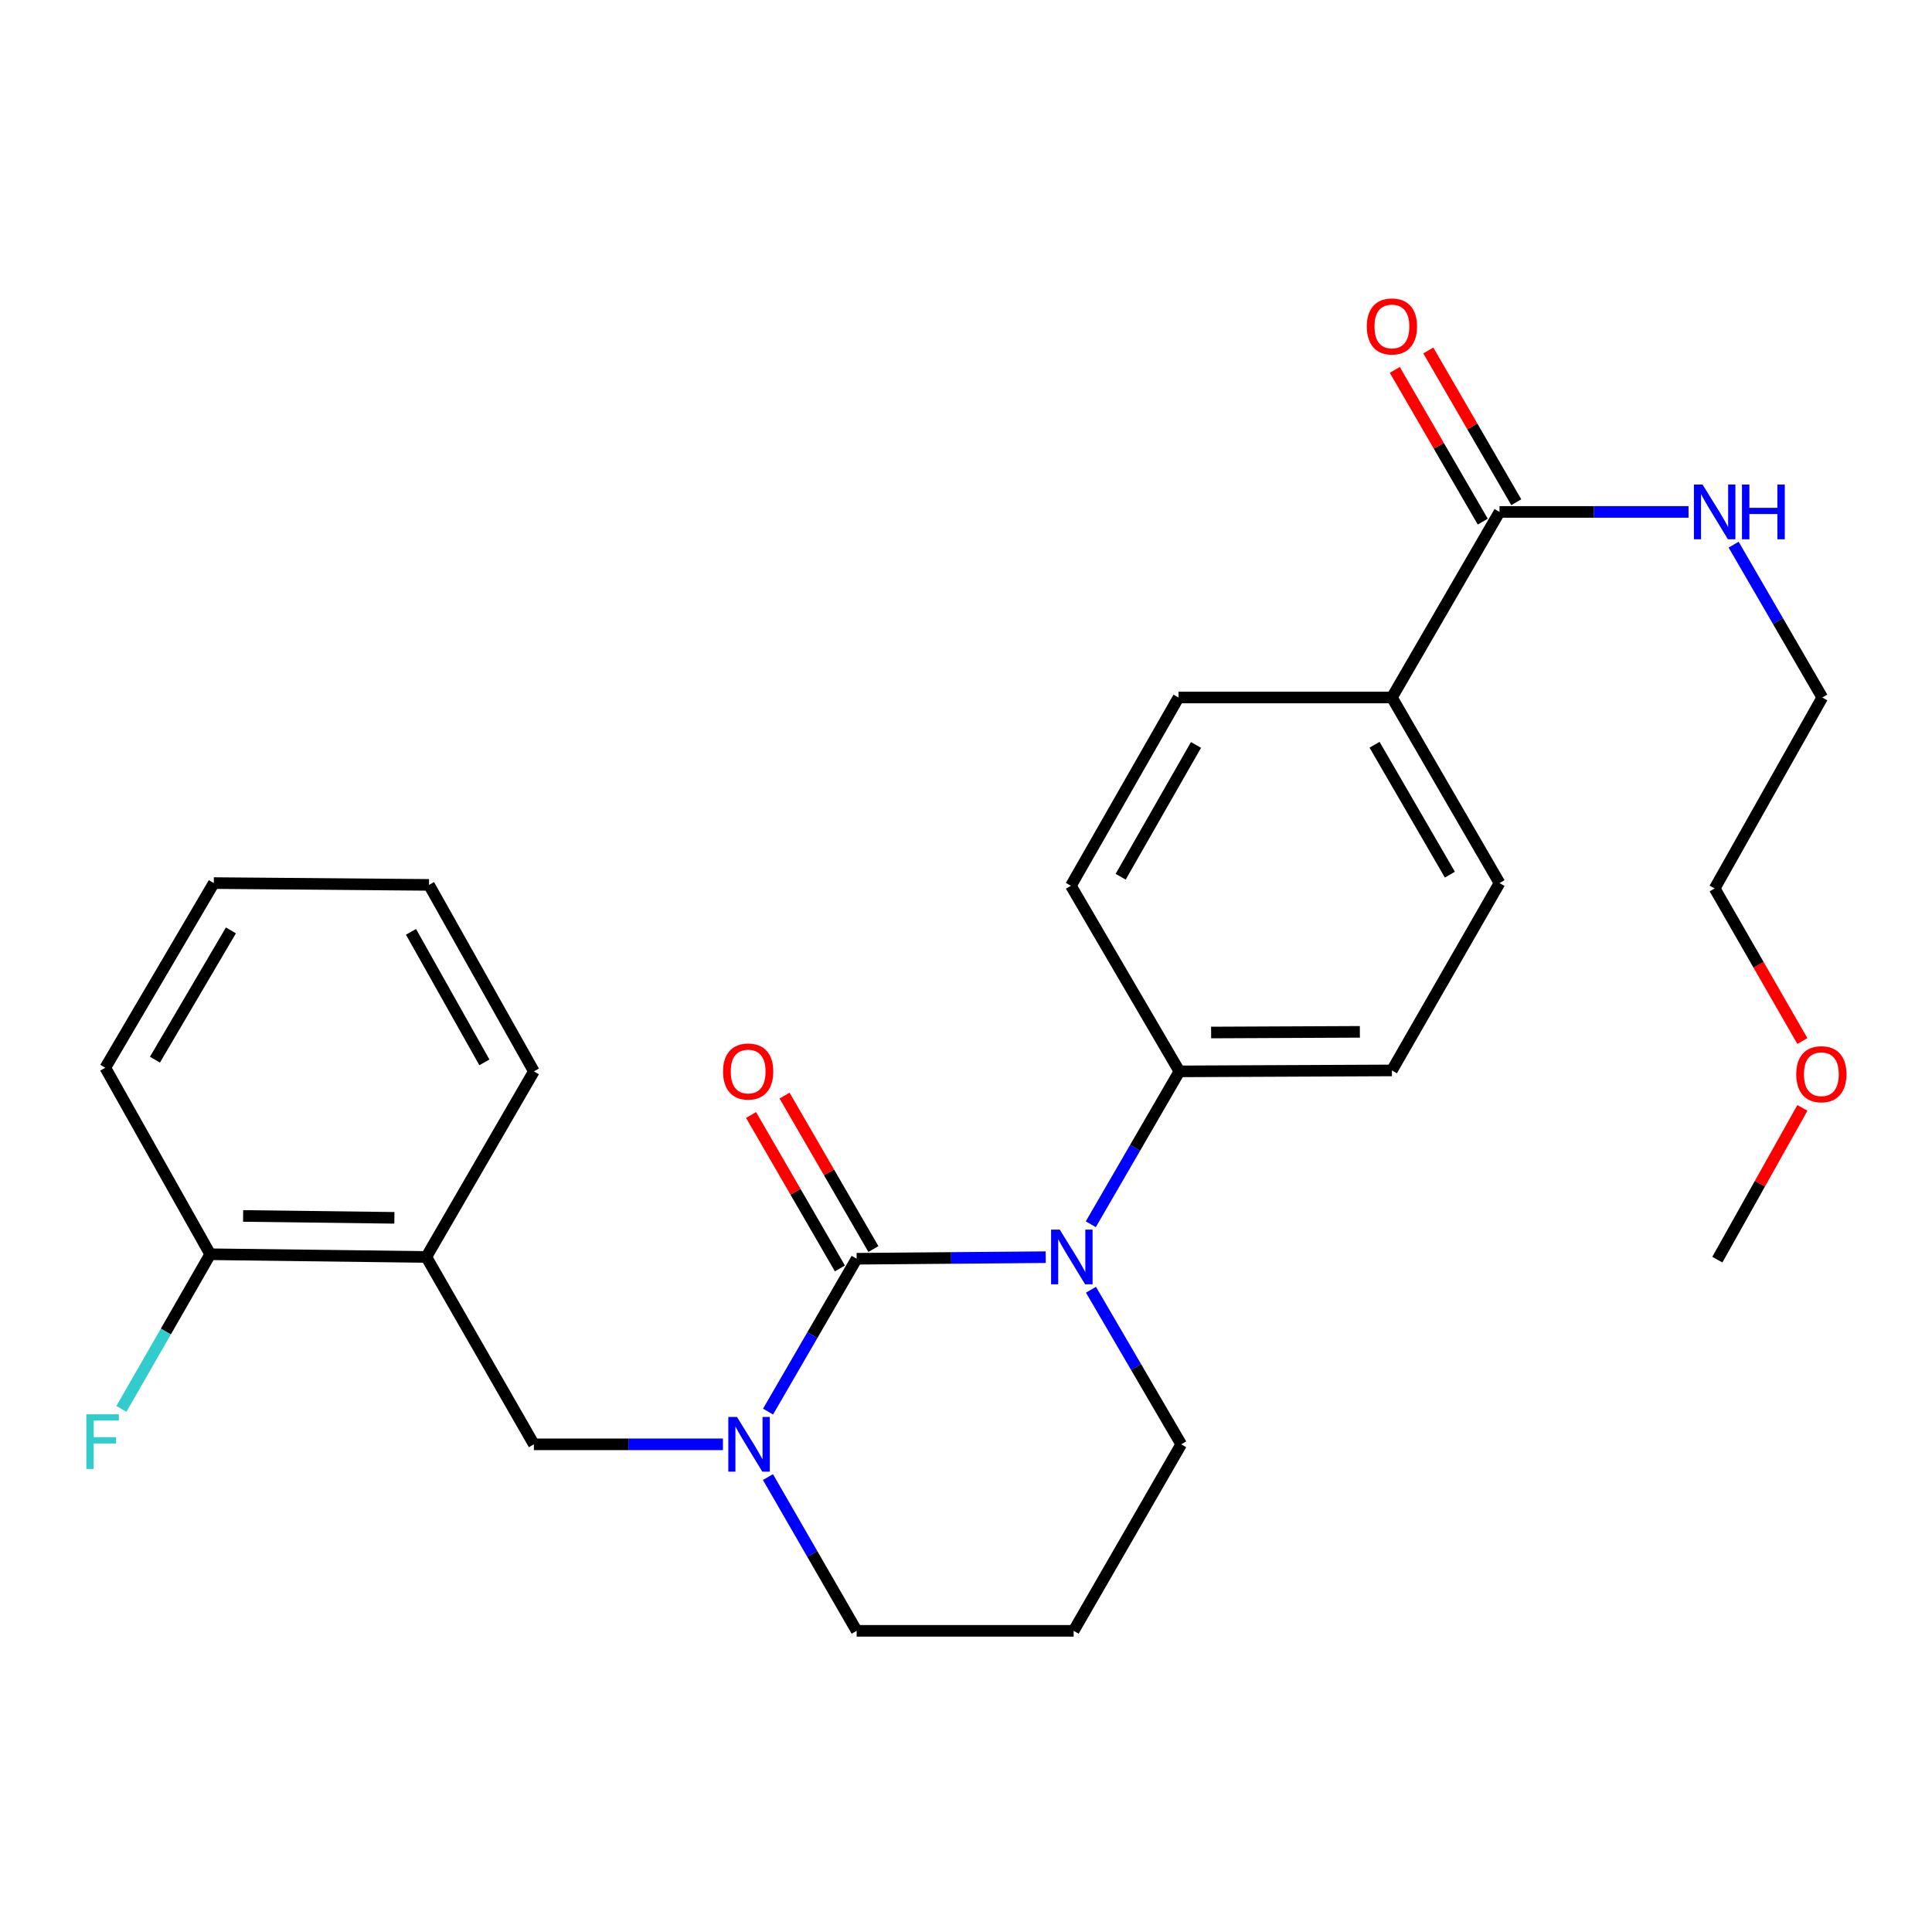 <?xml version='1.0' encoding='iso-8859-1'?>
<svg version='1.1' baseProfile='full'
              xmlns='http://www.w3.org/2000/svg'
                      xmlns:rdkit='http://www.rdkit.org/xml'
                      xmlns:xlink='http://www.w3.org/1999/xlink'
                  xml:space='preserve'
width='1000px' height='1000px' viewBox='0 0 1000 1000'>
<!-- END OF HEADER -->
<rect style='opacity:1.0;fill:#FFFFFF;stroke:none' width='1000' height='1000' x='0' y='0'> </rect>
<path class='bond-0' d='M 443.398,651.524 L 492.326,651.118' style='fill:none;fill-rule:evenodd;stroke:#000000;stroke-width:6px;stroke-linecap:butt;stroke-linejoin:miter;stroke-opacity:1' />
<path class='bond-0' d='M 492.326,651.118 L 541.254,650.712' style='fill:none;fill-rule:evenodd;stroke:#0000FF;stroke-width:6px;stroke-linecap:butt;stroke-linejoin:miter;stroke-opacity:1' />
<path class='bond-1' d='M 443.398,651.524 L 420.465,691.086' style='fill:none;fill-rule:evenodd;stroke:#000000;stroke-width:6px;stroke-linecap:butt;stroke-linejoin:miter;stroke-opacity:1' />
<path class='bond-1' d='M 420.465,691.086 L 397.531,730.647' style='fill:none;fill-rule:evenodd;stroke:#0000FF;stroke-width:6px;stroke-linecap:butt;stroke-linejoin:miter;stroke-opacity:1' />
<path class='bond-6' d='M 452.071,646.503 L 429.079,606.792' style='fill:none;fill-rule:evenodd;stroke:#000000;stroke-width:6px;stroke-linecap:butt;stroke-linejoin:miter;stroke-opacity:1' />
<path class='bond-6' d='M 429.079,606.792 L 406.087,567.082' style='fill:none;fill-rule:evenodd;stroke:#FF0000;stroke-width:6px;stroke-linecap:butt;stroke-linejoin:miter;stroke-opacity:1' />
<path class='bond-6' d='M 434.726,656.545 L 411.734,616.835' style='fill:none;fill-rule:evenodd;stroke:#000000;stroke-width:6px;stroke-linecap:butt;stroke-linejoin:miter;stroke-opacity:1' />
<path class='bond-6' d='M 411.734,616.835 L 388.742,577.124' style='fill:none;fill-rule:evenodd;stroke:#FF0000;stroke-width:6px;stroke-linecap:butt;stroke-linejoin:miter;stroke-opacity:1' />
<path class='bond-5' d='M 564.596,633.664 L 587.529,594.103' style='fill:none;fill-rule:evenodd;stroke:#0000FF;stroke-width:6px;stroke-linecap:butt;stroke-linejoin:miter;stroke-opacity:1' />
<path class='bond-5' d='M 587.529,594.103 L 610.463,554.541' style='fill:none;fill-rule:evenodd;stroke:#000000;stroke-width:6px;stroke-linecap:butt;stroke-linejoin:miter;stroke-opacity:1' />
<path class='bond-15' d='M 564.682,667.567 L 588.035,707.575' style='fill:none;fill-rule:evenodd;stroke:#0000FF;stroke-width:6px;stroke-linecap:butt;stroke-linejoin:miter;stroke-opacity:1' />
<path class='bond-15' d='M 588.035,707.575 L 611.387,747.583' style='fill:none;fill-rule:evenodd;stroke:#000000;stroke-width:6px;stroke-linecap:butt;stroke-linejoin:miter;stroke-opacity:1' />
<path class='bond-2' d='M 374.189,747.583 L 325.261,747.583' style='fill:none;fill-rule:evenodd;stroke:#0000FF;stroke-width:6px;stroke-linecap:butt;stroke-linejoin:miter;stroke-opacity:1' />
<path class='bond-2' d='M 325.261,747.583 L 276.334,747.583' style='fill:none;fill-rule:evenodd;stroke:#000000;stroke-width:6px;stroke-linecap:butt;stroke-linejoin:miter;stroke-opacity:1' />
<path class='bond-16' d='M 397.489,764.529 L 420.443,804.325' style='fill:none;fill-rule:evenodd;stroke:#0000FF;stroke-width:6px;stroke-linecap:butt;stroke-linejoin:miter;stroke-opacity:1' />
<path class='bond-16' d='M 420.443,804.325 L 443.398,844.121' style='fill:none;fill-rule:evenodd;stroke:#000000;stroke-width:6px;stroke-linecap:butt;stroke-linejoin:miter;stroke-opacity:1' />
<path class='bond-3' d='M 276.334,747.583 L 220.66,650.6' style='fill:none;fill-rule:evenodd;stroke:#000000;stroke-width:6px;stroke-linecap:butt;stroke-linejoin:miter;stroke-opacity:1' />
<path class='bond-8' d='M 220.66,650.6 L 108.812,649.197' style='fill:none;fill-rule:evenodd;stroke:#000000;stroke-width:6px;stroke-linecap:butt;stroke-linejoin:miter;stroke-opacity:1' />
<path class='bond-8' d='M 204.134,630.349 L 125.841,629.367' style='fill:none;fill-rule:evenodd;stroke:#000000;stroke-width:6px;stroke-linecap:butt;stroke-linejoin:miter;stroke-opacity:1' />
<path class='bond-19' d='M 220.66,650.6 L 276.334,554.541' style='fill:none;fill-rule:evenodd;stroke:#000000;stroke-width:6px;stroke-linecap:butt;stroke-linejoin:miter;stroke-opacity:1' />
<path class='bond-4' d='M 776.147,264.973 L 720.451,361.021' style='fill:none;fill-rule:evenodd;stroke:#000000;stroke-width:6px;stroke-linecap:butt;stroke-linejoin:miter;stroke-opacity:1' />
<path class='bond-9' d='M 784.817,259.947 L 762.051,220.675' style='fill:none;fill-rule:evenodd;stroke:#000000;stroke-width:6px;stroke-linecap:butt;stroke-linejoin:miter;stroke-opacity:1' />
<path class='bond-9' d='M 762.051,220.675 L 739.286,181.403' style='fill:none;fill-rule:evenodd;stroke:#FF0000;stroke-width:6px;stroke-linecap:butt;stroke-linejoin:miter;stroke-opacity:1' />
<path class='bond-9' d='M 767.477,269.999 L 744.712,230.726' style='fill:none;fill-rule:evenodd;stroke:#000000;stroke-width:6px;stroke-linecap:butt;stroke-linejoin:miter;stroke-opacity:1' />
<path class='bond-9' d='M 744.712,230.726 L 721.947,191.454' style='fill:none;fill-rule:evenodd;stroke:#FF0000;stroke-width:6px;stroke-linecap:butt;stroke-linejoin:miter;stroke-opacity:1' />
<path class='bond-14' d='M 776.147,264.973 L 825.064,264.973' style='fill:none;fill-rule:evenodd;stroke:#000000;stroke-width:6px;stroke-linecap:butt;stroke-linejoin:miter;stroke-opacity:1' />
<path class='bond-14' d='M 825.064,264.973 L 873.981,264.973' style='fill:none;fill-rule:evenodd;stroke:#0000FF;stroke-width:6px;stroke-linecap:butt;stroke-linejoin:miter;stroke-opacity:1' />
<path class='bond-10' d='M 610.463,554.541 L 554.299,458.471' style='fill:none;fill-rule:evenodd;stroke:#000000;stroke-width:6px;stroke-linecap:butt;stroke-linejoin:miter;stroke-opacity:1' />
<path class='bond-11' d='M 610.463,554.541 L 720.451,554.051' style='fill:none;fill-rule:evenodd;stroke:#000000;stroke-width:6px;stroke-linecap:butt;stroke-linejoin:miter;stroke-opacity:1' />
<path class='bond-11' d='M 626.872,534.426 L 703.864,534.083' style='fill:none;fill-rule:evenodd;stroke:#000000;stroke-width:6px;stroke-linecap:butt;stroke-linejoin:miter;stroke-opacity:1' />
<path class='bond-7' d='M 720.451,361.021 L 776.147,457.079' style='fill:none;fill-rule:evenodd;stroke:#000000;stroke-width:6px;stroke-linecap:butt;stroke-linejoin:miter;stroke-opacity:1' />
<path class='bond-7' d='M 711.467,385.483 L 750.454,452.724' style='fill:none;fill-rule:evenodd;stroke:#000000;stroke-width:6px;stroke-linecap:butt;stroke-linejoin:miter;stroke-opacity:1' />
<path class='bond-28' d='M 720.451,361.021 L 609.995,361.021' style='fill:none;fill-rule:evenodd;stroke:#000000;stroke-width:6px;stroke-linecap:butt;stroke-linejoin:miter;stroke-opacity:1' />
<path class='bond-18' d='M 108.812,649.197 L 85.828,689.216' style='fill:none;fill-rule:evenodd;stroke:#000000;stroke-width:6px;stroke-linecap:butt;stroke-linejoin:miter;stroke-opacity:1' />
<path class='bond-18' d='M 85.828,689.216 L 62.844,729.235' style='fill:none;fill-rule:evenodd;stroke:#33CCCC;stroke-width:6px;stroke-linecap:butt;stroke-linejoin:miter;stroke-opacity:1' />
<path class='bond-21' d='M 108.812,649.197 L 54.498,552.671' style='fill:none;fill-rule:evenodd;stroke:#000000;stroke-width:6px;stroke-linecap:butt;stroke-linejoin:miter;stroke-opacity:1' />
<path class='bond-13' d='M 554.299,458.471 L 609.995,361.021' style='fill:none;fill-rule:evenodd;stroke:#000000;stroke-width:6px;stroke-linecap:butt;stroke-linejoin:miter;stroke-opacity:1' />
<path class='bond-13' d='M 580.055,453.799 L 619.042,385.583' style='fill:none;fill-rule:evenodd;stroke:#000000;stroke-width:6px;stroke-linecap:butt;stroke-linejoin:miter;stroke-opacity:1' />
<path class='bond-12' d='M 720.451,554.051 L 776.147,457.079' style='fill:none;fill-rule:evenodd;stroke:#000000;stroke-width:6px;stroke-linecap:butt;stroke-linejoin:miter;stroke-opacity:1' />
<path class='bond-22' d='M 897.327,281.909 L 920.269,321.465' style='fill:none;fill-rule:evenodd;stroke:#0000FF;stroke-width:6px;stroke-linecap:butt;stroke-linejoin:miter;stroke-opacity:1' />
<path class='bond-22' d='M 920.269,321.465 L 943.211,361.021' style='fill:none;fill-rule:evenodd;stroke:#000000;stroke-width:6px;stroke-linecap:butt;stroke-linejoin:miter;stroke-opacity:1' />
<path class='bond-27' d='M 611.387,747.583 L 555.714,844.121' style='fill:none;fill-rule:evenodd;stroke:#000000;stroke-width:6px;stroke-linecap:butt;stroke-linejoin:miter;stroke-opacity:1' />
<path class='bond-17' d='M 443.398,844.121 L 555.714,844.121' style='fill:none;fill-rule:evenodd;stroke:#000000;stroke-width:6px;stroke-linecap:butt;stroke-linejoin:miter;stroke-opacity:1' />
<path class='bond-25' d='M 276.334,554.541 L 222.052,458.015' style='fill:none;fill-rule:evenodd;stroke:#000000;stroke-width:6px;stroke-linecap:butt;stroke-linejoin:miter;stroke-opacity:1' />
<path class='bond-25' d='M 250.722,549.886 L 212.725,482.318' style='fill:none;fill-rule:evenodd;stroke:#000000;stroke-width:6px;stroke-linecap:butt;stroke-linejoin:miter;stroke-opacity:1' />
<path class='bond-20' d='M 932.908,538.843 L 910.206,499.353' style='fill:none;fill-rule:evenodd;stroke:#FF0000;stroke-width:6px;stroke-linecap:butt;stroke-linejoin:miter;stroke-opacity:1' />
<path class='bond-20' d='M 910.206,499.353 L 887.504,459.863' style='fill:none;fill-rule:evenodd;stroke:#000000;stroke-width:6px;stroke-linecap:butt;stroke-linejoin:miter;stroke-opacity:1' />
<path class='bond-24' d='M 932.917,573.446 L 910.907,612.719' style='fill:none;fill-rule:evenodd;stroke:#FF0000;stroke-width:6px;stroke-linecap:butt;stroke-linejoin:miter;stroke-opacity:1' />
<path class='bond-24' d='M 910.907,612.719 L 888.896,651.992' style='fill:none;fill-rule:evenodd;stroke:#000000;stroke-width:6px;stroke-linecap:butt;stroke-linejoin:miter;stroke-opacity:1' />
<path class='bond-29' d='M 54.498,552.671 L 110.661,457.079' style='fill:none;fill-rule:evenodd;stroke:#000000;stroke-width:6px;stroke-linecap:butt;stroke-linejoin:miter;stroke-opacity:1' />
<path class='bond-29' d='M 80.203,548.485 L 119.517,481.571' style='fill:none;fill-rule:evenodd;stroke:#000000;stroke-width:6px;stroke-linecap:butt;stroke-linejoin:miter;stroke-opacity:1' />
<path class='bond-23' d='M 943.211,361.021 L 887.504,459.863' style='fill:none;fill-rule:evenodd;stroke:#000000;stroke-width:6px;stroke-linecap:butt;stroke-linejoin:miter;stroke-opacity:1' />
<path class='bond-26' d='M 222.052,458.015 L 110.661,457.079' style='fill:none;fill-rule:evenodd;stroke:#000000;stroke-width:6px;stroke-linecap:butt;stroke-linejoin:miter;stroke-opacity:1' />
<path  class='atom-1' d='M 548.518 636.44
L 557.798 651.44
Q 558.718 652.92, 560.198 655.6
Q 561.678 658.28, 561.758 658.44
L 561.758 636.44
L 565.518 636.44
L 565.518 664.76
L 561.638 664.76
L 551.678 648.36
Q 550.518 646.44, 549.278 644.24
Q 548.078 642.04, 547.718 641.36
L 547.718 664.76
L 544.038 664.76
L 544.038 636.44
L 548.518 636.44
' fill='#0000FF'/>
<path  class='atom-2' d='M 381.454 733.423
L 390.734 748.423
Q 391.654 749.903, 393.134 752.583
Q 394.614 755.263, 394.694 755.423
L 394.694 733.423
L 398.454 733.423
L 398.454 761.743
L 394.574 761.743
L 384.614 745.343
Q 383.454 743.423, 382.214 741.223
Q 381.014 739.023, 380.654 738.343
L 380.654 761.743
L 376.974 761.743
L 376.974 733.423
L 381.454 733.423
' fill='#0000FF'/>
<path  class='atom-7' d='M 374.246 554.621
Q 374.246 547.821, 377.606 544.021
Q 380.966 540.221, 387.246 540.221
Q 393.526 540.221, 396.886 544.021
Q 400.246 547.821, 400.246 554.621
Q 400.246 561.501, 396.846 565.421
Q 393.446 569.301, 387.246 569.301
Q 381.006 569.301, 377.606 565.421
Q 374.246 561.541, 374.246 554.621
M 387.246 566.101
Q 391.566 566.101, 393.886 563.221
Q 396.246 560.301, 396.246 554.621
Q 396.246 549.061, 393.886 546.261
Q 391.566 543.421, 387.246 543.421
Q 382.926 543.421, 380.566 546.221
Q 378.246 549.021, 378.246 554.621
Q 378.246 560.341, 380.566 563.221
Q 382.926 566.101, 387.246 566.101
' fill='#FF0000'/>
<path  class='atom-10' d='M 707.451 168.972
Q 707.451 162.172, 710.811 158.372
Q 714.171 154.572, 720.451 154.572
Q 726.731 154.572, 730.091 158.372
Q 733.451 162.172, 733.451 168.972
Q 733.451 175.852, 730.051 179.772
Q 726.651 183.652, 720.451 183.652
Q 714.211 183.652, 710.811 179.772
Q 707.451 175.892, 707.451 168.972
M 720.451 180.452
Q 724.771 180.452, 727.091 177.572
Q 729.451 174.652, 729.451 168.972
Q 729.451 163.412, 727.091 160.612
Q 724.771 157.772, 720.451 157.772
Q 716.131 157.772, 713.771 160.572
Q 711.451 163.372, 711.451 168.972
Q 711.451 174.692, 713.771 177.572
Q 716.131 180.452, 720.451 180.452
' fill='#FF0000'/>
<path  class='atom-15' d='M 881.244 250.813
L 890.524 265.813
Q 891.444 267.293, 892.924 269.973
Q 894.404 272.653, 894.484 272.813
L 894.484 250.813
L 898.244 250.813
L 898.244 279.133
L 894.364 279.133
L 884.404 262.733
Q 883.244 260.813, 882.004 258.613
Q 880.804 256.413, 880.444 255.733
L 880.444 279.133
L 876.764 279.133
L 876.764 250.813
L 881.244 250.813
' fill='#0000FF'/>
<path  class='atom-15' d='M 901.644 250.813
L 905.484 250.813
L 905.484 262.853
L 919.964 262.853
L 919.964 250.813
L 923.804 250.813
L 923.804 279.133
L 919.964 279.133
L 919.964 266.053
L 905.484 266.053
L 905.484 279.133
L 901.644 279.133
L 901.644 250.813
' fill='#0000FF'/>
<path  class='atom-19' d='M 44.686 732.031
L 61.526 732.031
L 61.526 735.271
L 48.486 735.271
L 48.486 743.871
L 60.086 743.871
L 60.086 747.151
L 48.486 747.151
L 48.486 760.351
L 44.686 760.351
L 44.686 732.031
' fill='#33CCCC'/>
<path  class='atom-21' d='M 929.732 556.013
Q 929.732 549.213, 933.092 545.413
Q 936.452 541.613, 942.732 541.613
Q 949.012 541.613, 952.372 545.413
Q 955.732 549.213, 955.732 556.013
Q 955.732 562.893, 952.332 566.813
Q 948.932 570.693, 942.732 570.693
Q 936.492 570.693, 933.092 566.813
Q 929.732 562.933, 929.732 556.013
M 942.732 567.493
Q 947.052 567.493, 949.372 564.613
Q 951.732 561.693, 951.732 556.013
Q 951.732 550.453, 949.372 547.653
Q 947.052 544.813, 942.732 544.813
Q 938.412 544.813, 936.052 547.613
Q 933.732 550.413, 933.732 556.013
Q 933.732 561.733, 936.052 564.613
Q 938.412 567.493, 942.732 567.493
' fill='#FF0000'/>
</svg>
